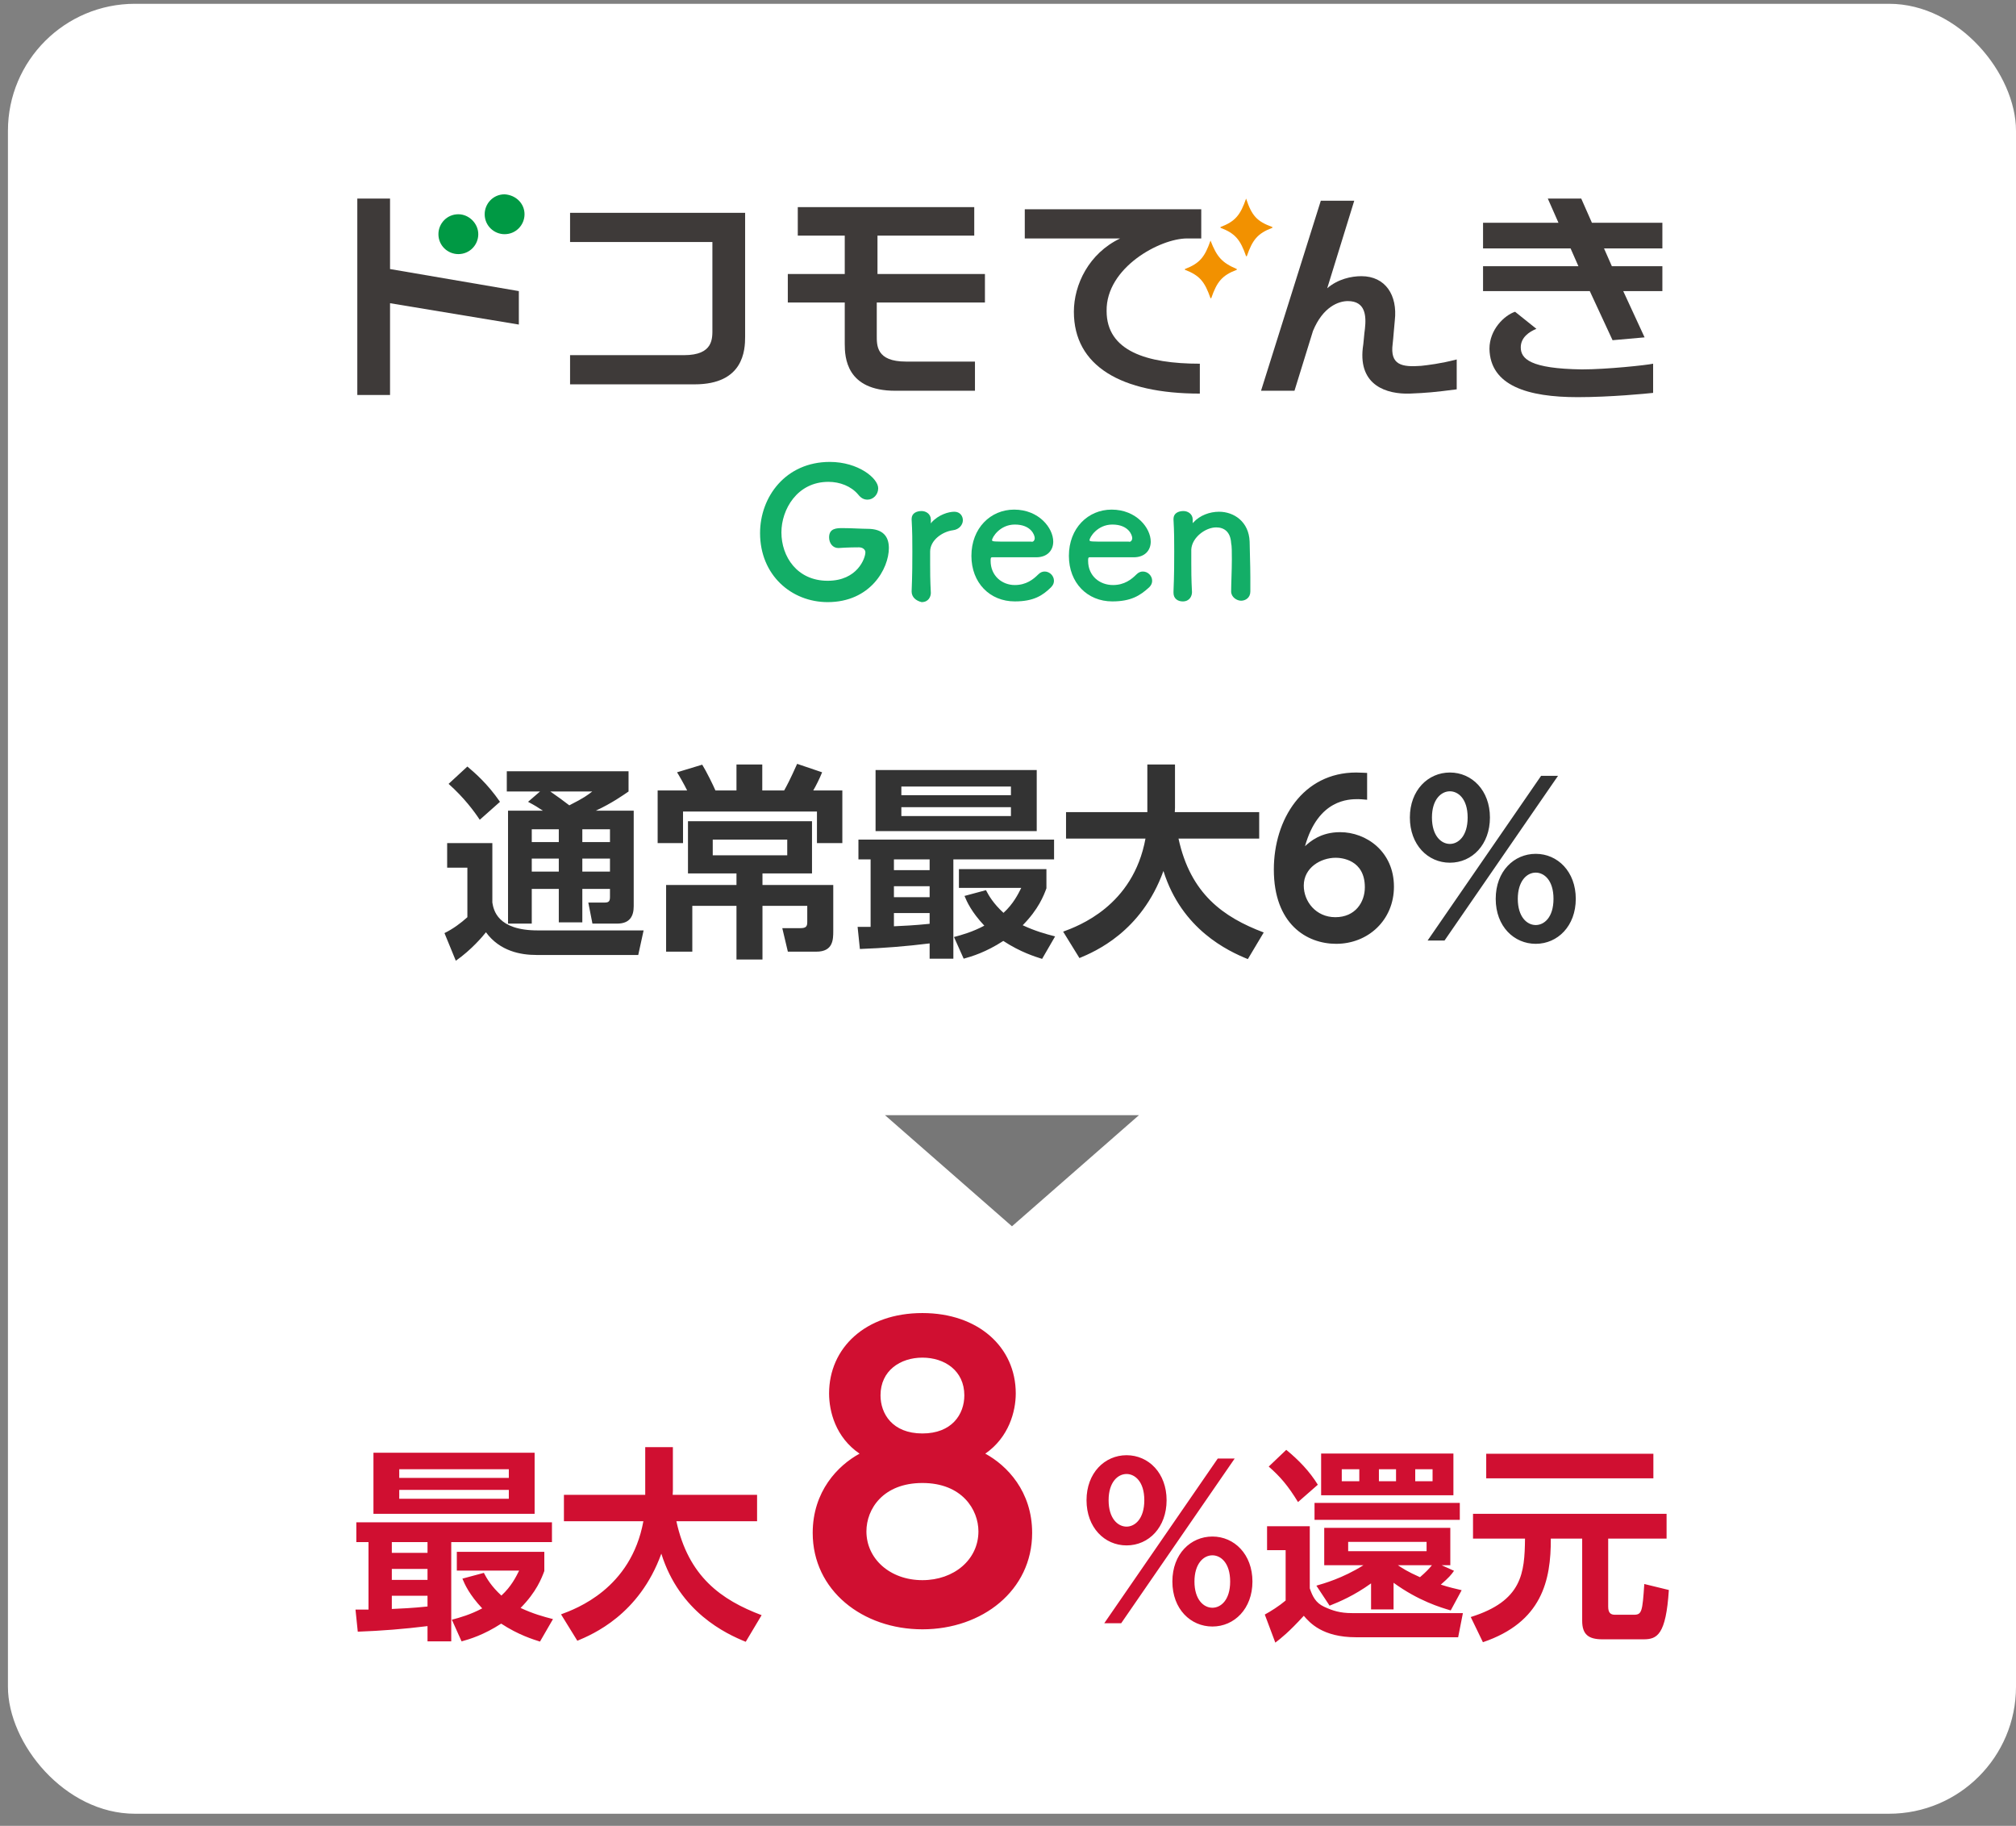 <svg width="127" height="115" viewBox="0 0 127 115" fill="none" xmlns="http://www.w3.org/2000/svg">
<rect x="0" y="0" width="127" height="115" fill="#808080" stroke="none"/>
<rect x="0.5" y="0.239" width="126.5" height="114" rx="8" fill="white"/>
<g clip-path="url(#clip0_8092_171898)">
<path d="M55.278 19.053H62.047V17.26H55.278V14.839H61.374V13.046H50.257V14.839H53.216V17.26H49.629V19.053H53.216V21.653C53.216 22.505 53.305 24.612 56.398 24.612H61.419V22.774H57.071C55.188 22.774 55.233 21.743 55.233 21.115V19.053H55.278Z" fill="#3E3A39"/>
<path d="M24.571 16.946V12.508H22.509V24.88H24.571V19.098L32.685 20.442V18.335L24.571 16.946Z" fill="#3E3A39"/>
<path d="M35.912 13.405V15.243H44.878V20.667C44.878 21.294 44.967 22.37 43.084 22.37H35.912V24.208H43.757C46.85 24.208 46.94 22.056 46.94 21.205V13.405H35.912Z" fill="#3E3A39"/>
<path d="M74.778 15.019H75.674V13.181H64.557V15.019H70.564C68.592 15.96 67.65 17.932 67.65 19.636C67.65 23.043 70.609 24.791 75.585 24.791V22.908C72.223 22.908 69.712 22.101 69.712 19.591C69.668 16.857 73.074 15.019 74.778 15.019Z" fill="#3E3A39"/>
<path d="M104.723 15.646V14.032H100.285L99.612 12.508H97.506L98.178 14.032H93.426V15.646H98.94L99.433 16.766H93.426V18.335H100.15L101.585 21.428L103.602 21.249L102.257 18.335H104.723V16.766H101.54L101.047 15.646H104.723Z" fill="#3E3A39"/>
<path d="M95.802 21.877C95.802 21.25 96.34 20.891 96.788 20.712L95.443 19.636C94.771 19.86 93.83 20.756 93.83 21.967C93.874 24.298 96.25 25.015 99.388 25.015C101.45 25.015 103.736 24.791 104.14 24.746V22.908C103.736 22.998 101.226 23.267 99.657 23.267C96.385 23.222 95.802 22.594 95.802 21.877Z" fill="#3E3A39"/>
<path d="M89.526 23.043C88.316 23.133 87.554 22.998 87.733 21.653C87.778 21.295 87.823 20.578 87.868 20.174C88.047 18.605 87.285 17.395 85.761 17.395C85.133 17.395 84.281 17.574 83.609 18.157L85.312 12.643H83.206L79.44 24.612H81.547L82.712 20.846C83.34 19.322 84.326 18.964 84.909 18.964C86.03 18.964 86.074 19.905 85.985 20.712C85.94 20.981 85.895 21.698 85.85 21.922C85.581 24.298 87.374 24.836 88.809 24.791C89.885 24.747 90.378 24.702 91.767 24.522V22.64C90.737 22.909 89.93 22.998 89.526 23.043Z" fill="#3E3A39"/>
<path d="M76.257 15.153C75.898 16.184 75.584 16.587 74.643 16.946V16.991C75.584 17.349 75.898 17.753 76.257 18.784H76.302C76.66 17.753 76.974 17.349 77.915 16.991V16.946C76.974 16.543 76.66 16.184 76.257 15.153Z" fill="#F29100"/>
<path d="M78.499 12.508C78.14 13.539 77.826 13.942 76.885 14.301V14.346C77.826 14.704 78.14 15.108 78.499 16.139H78.543C78.902 15.108 79.216 14.704 80.157 14.346V14.301C79.171 13.942 78.857 13.584 78.499 12.508Z" fill="#F29100"/>
<path d="M33.043 13.494C33.043 14.167 32.505 14.75 31.788 14.75C31.116 14.75 30.533 14.212 30.533 13.494C30.533 12.822 31.071 12.239 31.788 12.239C32.505 12.284 33.043 12.822 33.043 13.494Z" fill="#009944"/>
<path d="M30.13 14.75C30.13 15.422 29.592 16.005 28.874 16.005C28.202 16.005 27.619 15.467 27.619 14.75C27.619 14.077 28.157 13.495 28.874 13.495C29.547 13.495 30.13 14.077 30.13 14.75Z" fill="#009944"/>
<path d="M54.112 34.474C53.978 34.474 53.44 34.474 52.812 34.518C52.454 34.518 52.23 34.205 52.23 33.846C52.23 33.263 52.723 33.263 53.081 33.263C53.619 33.263 54.292 33.308 54.65 33.308C55.636 33.308 55.995 33.801 55.995 34.518C55.995 35.818 54.83 37.925 52.14 37.925C49.854 37.925 47.881 36.222 47.881 33.577C47.881 31.291 49.495 29.094 52.275 29.094C54.068 29.094 55.323 30.125 55.323 30.753C55.323 31.156 55.009 31.47 54.65 31.47C54.426 31.47 54.247 31.38 54.068 31.156C53.619 30.618 52.902 30.349 52.185 30.349C50.212 30.349 49.226 32.098 49.226 33.532C49.226 35.056 50.212 36.58 52.14 36.58C54.023 36.58 54.516 35.146 54.516 34.787C54.516 34.608 54.337 34.474 54.112 34.474Z" fill="#13AE67"/>
<path d="M57.429 37.253C57.474 36.132 57.474 35.415 57.474 34.743C57.474 34.07 57.474 33.487 57.429 32.725V32.681C57.429 32.322 57.743 32.188 58.057 32.188C58.326 32.188 58.639 32.367 58.639 32.725C58.639 32.77 58.639 32.815 58.639 32.86V32.905V32.95C58.639 32.95 58.684 32.95 58.684 32.905C59.133 32.412 59.76 32.232 60.119 32.232C60.477 32.232 60.657 32.501 60.657 32.77C60.657 33.039 60.433 33.353 60.029 33.398C59.357 33.487 58.595 34.025 58.595 34.743C58.595 34.967 58.595 35.191 58.595 35.505C58.595 35.953 58.595 36.536 58.639 37.343C58.639 37.567 58.505 37.925 58.057 37.925C57.698 37.836 57.429 37.612 57.429 37.253Z" fill="#13AE67"/>
<path d="M63.929 37.88C62.36 37.88 61.195 36.715 61.195 35.011C61.195 33.263 62.405 32.098 63.885 32.098C65.453 32.098 66.35 33.263 66.35 34.115C66.35 34.653 65.991 35.101 65.274 35.101C64.915 35.101 64.691 35.101 62.495 35.101C62.405 35.101 62.405 35.191 62.405 35.325C62.405 36.267 63.122 36.849 63.929 36.849C64.647 36.849 65.095 36.491 65.409 36.177C65.543 36.042 65.678 35.998 65.812 35.998C66.126 35.998 66.395 36.267 66.395 36.58C66.395 36.715 66.35 36.849 66.216 36.984C65.678 37.522 65.095 37.88 63.929 37.88ZM65.184 33.891C65.184 33.711 64.96 33.039 63.929 33.039C62.988 33.039 62.495 33.846 62.495 34.025C62.495 34.115 62.629 34.115 63.66 34.115C64.109 34.115 64.647 34.115 64.96 34.115C65.095 34.16 65.184 34.025 65.184 33.891Z" fill="#13AE67"/>
<path d="M70.071 37.88C68.502 37.88 67.336 36.715 67.336 35.011C67.336 33.263 68.547 32.098 70.026 32.098C71.595 32.098 72.492 33.263 72.492 34.115C72.492 34.653 72.133 35.101 71.416 35.101C71.057 35.101 70.833 35.101 68.636 35.101C68.547 35.101 68.547 35.191 68.547 35.325C68.547 36.267 69.264 36.849 70.116 36.849C70.833 36.849 71.281 36.491 71.595 36.177C71.73 36.042 71.864 35.998 71.999 35.998C72.312 35.998 72.581 36.267 72.581 36.58C72.581 36.715 72.536 36.849 72.402 36.984C71.819 37.522 71.236 37.88 70.071 37.88ZM71.326 33.891C71.326 33.711 71.102 33.039 70.071 33.039C69.129 33.039 68.636 33.846 68.636 34.025C68.636 34.115 68.771 34.115 69.802 34.115C70.25 34.115 70.788 34.115 71.102 34.115C71.236 34.16 71.326 34.025 71.326 33.891Z" fill="#13AE67"/>
<path d="M77.557 37.253C77.557 36.805 77.602 35.908 77.602 35.236C77.602 34.788 77.602 34.384 77.557 34.205C77.512 33.487 77.109 33.218 76.615 33.218C75.943 33.218 75.091 33.846 75.046 34.608C75.046 34.832 75.046 35.056 75.046 35.415C75.046 35.863 75.046 36.491 75.091 37.298C75.091 37.522 74.957 37.881 74.508 37.881C74.195 37.881 73.926 37.701 73.926 37.343V37.253C73.971 36.177 73.971 35.415 73.971 34.743C73.971 34.07 73.971 33.487 73.926 32.725V32.681C73.926 32.322 74.24 32.188 74.553 32.188C74.822 32.188 75.136 32.367 75.136 32.725C75.136 32.77 75.136 32.815 75.136 32.86V32.905V32.95L75.181 32.905C75.584 32.456 76.212 32.232 76.795 32.232C77.736 32.232 78.677 32.86 78.722 34.115C78.722 34.519 78.767 35.55 78.767 36.356C78.767 36.715 78.767 37.029 78.767 37.253C78.767 37.657 78.453 37.836 78.184 37.836C77.915 37.836 77.557 37.612 77.557 37.253Z" fill="#13AE67"/>
</g>
<path d="M33.265 50.503L34.019 49.853H31.926V48.579H39.596V49.853C39.271 50.074 38.543 50.594 37.529 51.062H39.921V57.081C39.921 57.705 39.674 58.173 38.881 58.173H37.321L37.061 56.847H38.114C38.374 56.847 38.426 56.73 38.426 56.496V55.989H36.684V58.095H35.202V55.989H33.499V58.173H32.004V51.062H34.201C33.889 50.854 33.707 50.737 33.265 50.503ZM35.202 52.232H33.499V53.038H35.202V52.232ZM35.202 54.078H33.499V54.897H35.202V54.078ZM38.426 52.232H36.684V53.038H38.426V52.232ZM38.426 54.078H36.684V54.897H38.426V54.078ZM37.308 49.853H34.669C35.046 50.113 35.618 50.529 35.865 50.724C36.814 50.243 37.022 50.074 37.308 49.853ZM28.26 49.372L29.443 48.28C29.885 48.657 30.691 49.333 31.497 50.503L30.223 51.634C29.872 51.101 29.248 50.256 28.26 49.372ZM28.169 54.65V53.103H31.016V56.847C31.094 57.315 31.328 58.602 33.876 58.602H40.545L40.207 60.149H33.785C32.836 60.149 31.497 59.928 30.613 58.719C30.431 58.953 29.703 59.824 28.715 60.513L28 58.771C28.533 58.511 29.027 58.147 29.443 57.77V54.65H28.169ZM50.854 57.055H48.033V60.435H46.395V57.055H43.613V59.941H41.962V55.742H46.395V55.014H43.34V51.725H51.153V55.014H48.033V55.742H52.492V58.641C52.492 59.187 52.479 59.941 51.426 59.941H49.632L49.281 58.459H50.425C50.75 58.459 50.854 58.368 50.854 58.095V57.055ZM49.593 53.87V52.882H44.9V53.87H49.593ZM45.069 49.788H46.395V48.15H48.02V49.788H49.398C49.567 49.489 49.775 49.099 50.217 48.111L51.79 48.644C51.634 49.034 51.4 49.502 51.231 49.788H53.064V53.103H51.465V51.114H43.028V53.103H41.429V49.788H43.288C43.106 49.411 42.716 48.735 42.651 48.644L44.237 48.163C44.51 48.605 44.926 49.45 45.069 49.788ZM54.169 59.772L54.026 58.381H54.845V54.13H54.078V52.882H66.402V54.13H60.058V60.383H58.563V59.421C57.094 59.603 55.638 59.72 54.169 59.772ZM58.563 55.82H56.314V56.509H58.563V55.82ZM58.563 58.186V57.51H56.314V58.342C56.86 58.316 57.562 58.29 58.563 58.186ZM58.563 54.13H56.314V54.806H58.563V54.13ZM55.157 52.349V48.501H65.31V52.349H55.157ZM63.685 49.541H56.782V50.087H63.685V49.541ZM63.685 50.841H56.782V51.4H63.685V50.841ZM60.76 56.431L62.112 56.067C62.294 56.418 62.58 56.912 63.217 57.497C63.841 56.925 64.14 56.314 64.335 55.924H60.409V54.741H65.921V55.95C65.752 56.405 65.427 57.263 64.426 58.277C65.206 58.641 65.856 58.823 66.467 58.979L65.648 60.396C65.206 60.253 64.296 59.98 63.204 59.265C62.099 59.98 61.228 60.24 60.708 60.383L60.097 59.018C60.591 58.888 61.28 58.693 62.008 58.303C61.202 57.445 60.916 56.808 60.76 56.431ZM68.001 60.344L66.974 58.68C67.923 58.329 71.381 57.068 72.161 52.817H67.156V51.153H72.278V48.15H74.02V50.893C74.02 50.932 74.007 51.088 74.007 51.153H79.324V52.817H74.241C74.995 56.301 77.062 57.77 79.61 58.732L78.609 60.409C77.361 59.902 74.449 58.55 73.292 54.858C71.901 58.706 68.963 59.941 68.001 60.344ZM86.123 48.683V50.373C85.772 50.347 85.733 50.334 85.564 50.334C84.979 50.334 83.042 50.334 82.21 53.298C82.522 53.012 83.198 52.414 84.42 52.414C86.071 52.414 87.813 53.636 87.813 55.846C87.813 57.952 86.188 59.447 84.173 59.447C82.301 59.447 80.247 58.186 80.247 54.767C80.247 51.608 82.08 48.657 85.434 48.657C85.707 48.657 86.006 48.683 86.123 48.683ZM85.98 55.885C85.98 54.143 84.498 54.026 84.147 54.026C83.198 54.026 82.132 54.65 82.132 55.781C82.132 56.782 82.899 57.77 84.121 57.77C85.382 57.77 85.98 56.821 85.98 55.885ZM88.816 51.491C88.816 49.775 89.96 48.657 91.338 48.657C92.729 48.657 93.86 49.788 93.86 51.491C93.86 53.194 92.742 54.338 91.338 54.338C89.947 54.338 88.816 53.207 88.816 51.491ZM90.207 51.491C90.207 52.648 90.792 53.155 91.338 53.155C91.858 53.155 92.456 52.674 92.456 51.491C92.456 50.295 91.845 49.84 91.338 49.84C90.792 49.84 90.207 50.347 90.207 51.491ZM94.224 56.613C94.224 54.871 95.381 53.779 96.746 53.779C98.124 53.779 99.268 54.897 99.268 56.613C99.268 58.329 98.124 59.447 96.746 59.447C95.381 59.447 94.224 58.355 94.224 56.613ZM95.615 56.613C95.615 57.744 96.187 58.264 96.746 58.264C97.266 58.264 97.864 57.796 97.864 56.613C97.864 55.43 97.266 54.962 96.746 54.962C96.161 54.962 95.615 55.521 95.615 56.613ZM89.934 59.239L97.084 48.865H98.15L91 59.239H89.934Z" fill="#333333"/>
<path d="M63.75 77.239L55.75 70.239L71.75 70.239L63.75 77.239Z" fill="#777777"/>
<path d="M22.538 102.772L22.395 101.381H23.214V97.13H22.447V95.882H34.771V97.13H28.427V103.383H26.932V102.421C25.463 102.603 24.007 102.72 22.538 102.772ZM26.932 98.82H24.683V99.509H26.932V98.82ZM26.932 101.186V100.51H24.683V101.342C25.229 101.316 25.931 101.29 26.932 101.186ZM26.932 97.13H24.683V97.806H26.932V97.13ZM23.526 95.349V91.501H33.679V95.349H23.526ZM32.054 92.541H25.151V93.087H32.054V92.541ZM32.054 93.841H25.151V94.4H32.054V93.841ZM29.129 99.431L30.481 99.067C30.663 99.418 30.949 99.912 31.586 100.497C32.21 99.925 32.509 99.314 32.704 98.924H28.778V97.741H34.29V98.95C34.121 99.405 33.796 100.263 32.795 101.277C33.575 101.641 34.225 101.823 34.836 101.979L34.017 103.396C33.575 103.253 32.665 102.98 31.573 102.265C30.468 102.98 29.597 103.24 29.077 103.383L28.466 102.018C28.96 101.888 29.649 101.693 30.377 101.303C29.571 100.445 29.285 99.808 29.129 99.431ZM36.37 103.344L35.343 101.68C36.292 101.329 39.75 100.068 40.53 95.817H35.525V94.153H40.647V91.15H42.389V93.893C42.389 93.932 42.376 94.088 42.376 94.153H47.693V95.817H42.61C43.364 99.301 45.431 100.77 47.979 101.732L46.978 103.409C45.73 102.902 42.818 101.55 41.661 97.858C40.27 101.706 37.332 102.941 36.37 103.344ZM62.069 91.559C63.437 92.303 65.021 93.935 65.021 96.551C65.021 100.175 61.877 102.623 58.109 102.623C54.341 102.623 51.197 100.175 51.197 96.551C51.197 93.935 52.781 92.303 54.149 91.559C52.637 90.527 52.229 88.895 52.229 87.767C52.229 84.911 54.509 82.703 58.109 82.703C61.613 82.703 63.989 84.839 63.989 87.767C63.989 88.895 63.557 90.527 62.069 91.559ZM58.109 99.527C60.101 99.527 61.637 98.231 61.637 96.455C61.637 95.087 60.605 93.407 58.109 93.407C55.637 93.407 54.581 95.039 54.581 96.455C54.581 98.183 56.069 99.527 58.109 99.527ZM58.109 90.287C59.957 90.287 60.749 89.087 60.749 87.887C60.749 86.327 59.501 85.511 58.109 85.511C56.717 85.511 55.469 86.327 55.469 87.887C55.469 89.039 56.213 90.287 58.109 90.287ZM68.447 94.491C68.447 92.775 69.591 91.657 70.969 91.657C72.36 91.657 73.491 92.788 73.491 94.491C73.491 96.194 72.373 97.338 70.969 97.338C69.578 97.338 68.447 96.207 68.447 94.491ZM69.838 94.491C69.838 95.648 70.423 96.155 70.969 96.155C71.489 96.155 72.087 95.674 72.087 94.491C72.087 93.295 71.476 92.84 70.969 92.84C70.423 92.84 69.838 93.347 69.838 94.491ZM73.855 99.613C73.855 97.871 75.012 96.779 76.377 96.779C77.755 96.779 78.899 97.897 78.899 99.613C78.899 101.329 77.755 102.447 76.377 102.447C75.012 102.447 73.855 101.355 73.855 99.613ZM75.246 99.613C75.246 100.744 75.818 101.264 76.377 101.264C76.897 101.264 77.495 100.796 77.495 99.613C77.495 98.43 76.897 97.962 76.377 97.962C75.792 97.962 75.246 98.521 75.246 99.613ZM69.565 102.239L76.715 91.865H77.781L70.631 102.239H69.565ZM83.226 91.553H91.559V94.179H83.226V91.553ZM87.945 93.295V92.541H86.866V93.295H87.945ZM85.631 93.295V92.541H84.526V93.295H85.631ZM90.246 93.295V92.541H89.154V93.295H90.246ZM89.869 97.702V97.117H84.929V97.702H89.869ZM92.079 100.159L91.39 101.433C90.766 101.251 89.362 100.835 87.789 99.691V101.368H86.372V99.73C85.306 100.497 84.383 100.887 83.759 101.134L82.927 99.873C83.369 99.743 84.565 99.418 85.891 98.586H83.421V96.233H91.364V98.586H90.818L91.598 98.937C91.403 99.21 91.299 99.34 90.766 99.808C91.286 99.977 91.689 100.068 92.079 100.159ZM90.207 98.586H88.062C88.335 98.768 88.66 98.989 89.453 99.34C89.83 99.015 90.025 98.807 90.207 98.586ZM83.018 93.516L81.77 94.608C81.133 93.568 80.652 93.009 79.924 92.372L81.029 91.319C81.809 91.956 82.498 92.671 83.018 93.516ZM79.82 96.129H82.511V100.042C82.68 100.536 82.875 100.952 83.408 101.199C83.967 101.459 84.435 101.602 85.176 101.602H92.157L91.858 103.123H85.423C83.317 103.123 82.511 102.213 82.134 101.771C81.185 102.811 80.665 103.214 80.34 103.461L79.677 101.693C80.08 101.472 80.574 101.16 80.99 100.809V97.637H79.82V96.129ZM91.962 94.66V95.726H82.81V94.66H91.962ZM93.626 93.113V91.566H104.156V93.113H93.626ZM92.794 96.909V95.349H104.988V96.909H101.309V101.186C101.309 101.576 101.452 101.706 101.738 101.706H102.921C103.428 101.706 103.467 101.524 103.584 99.769L105.131 100.146C104.949 102.98 104.39 103.253 103.532 103.253H100.945C100.061 103.253 99.671 102.941 99.671 102.083V96.909H97.695C97.708 99.548 97.136 102.174 93.418 103.435L92.651 101.849C95.901 100.835 96.044 99.08 96.07 96.909H92.794Z" fill="#D00F31"/>
<defs>
<clipPath id="clip0_8092_171898">
<rect width="82.483" height="26" fill="white" transform="translate(22.509 12.239)"/>
</clipPath>
</defs>
</svg>
